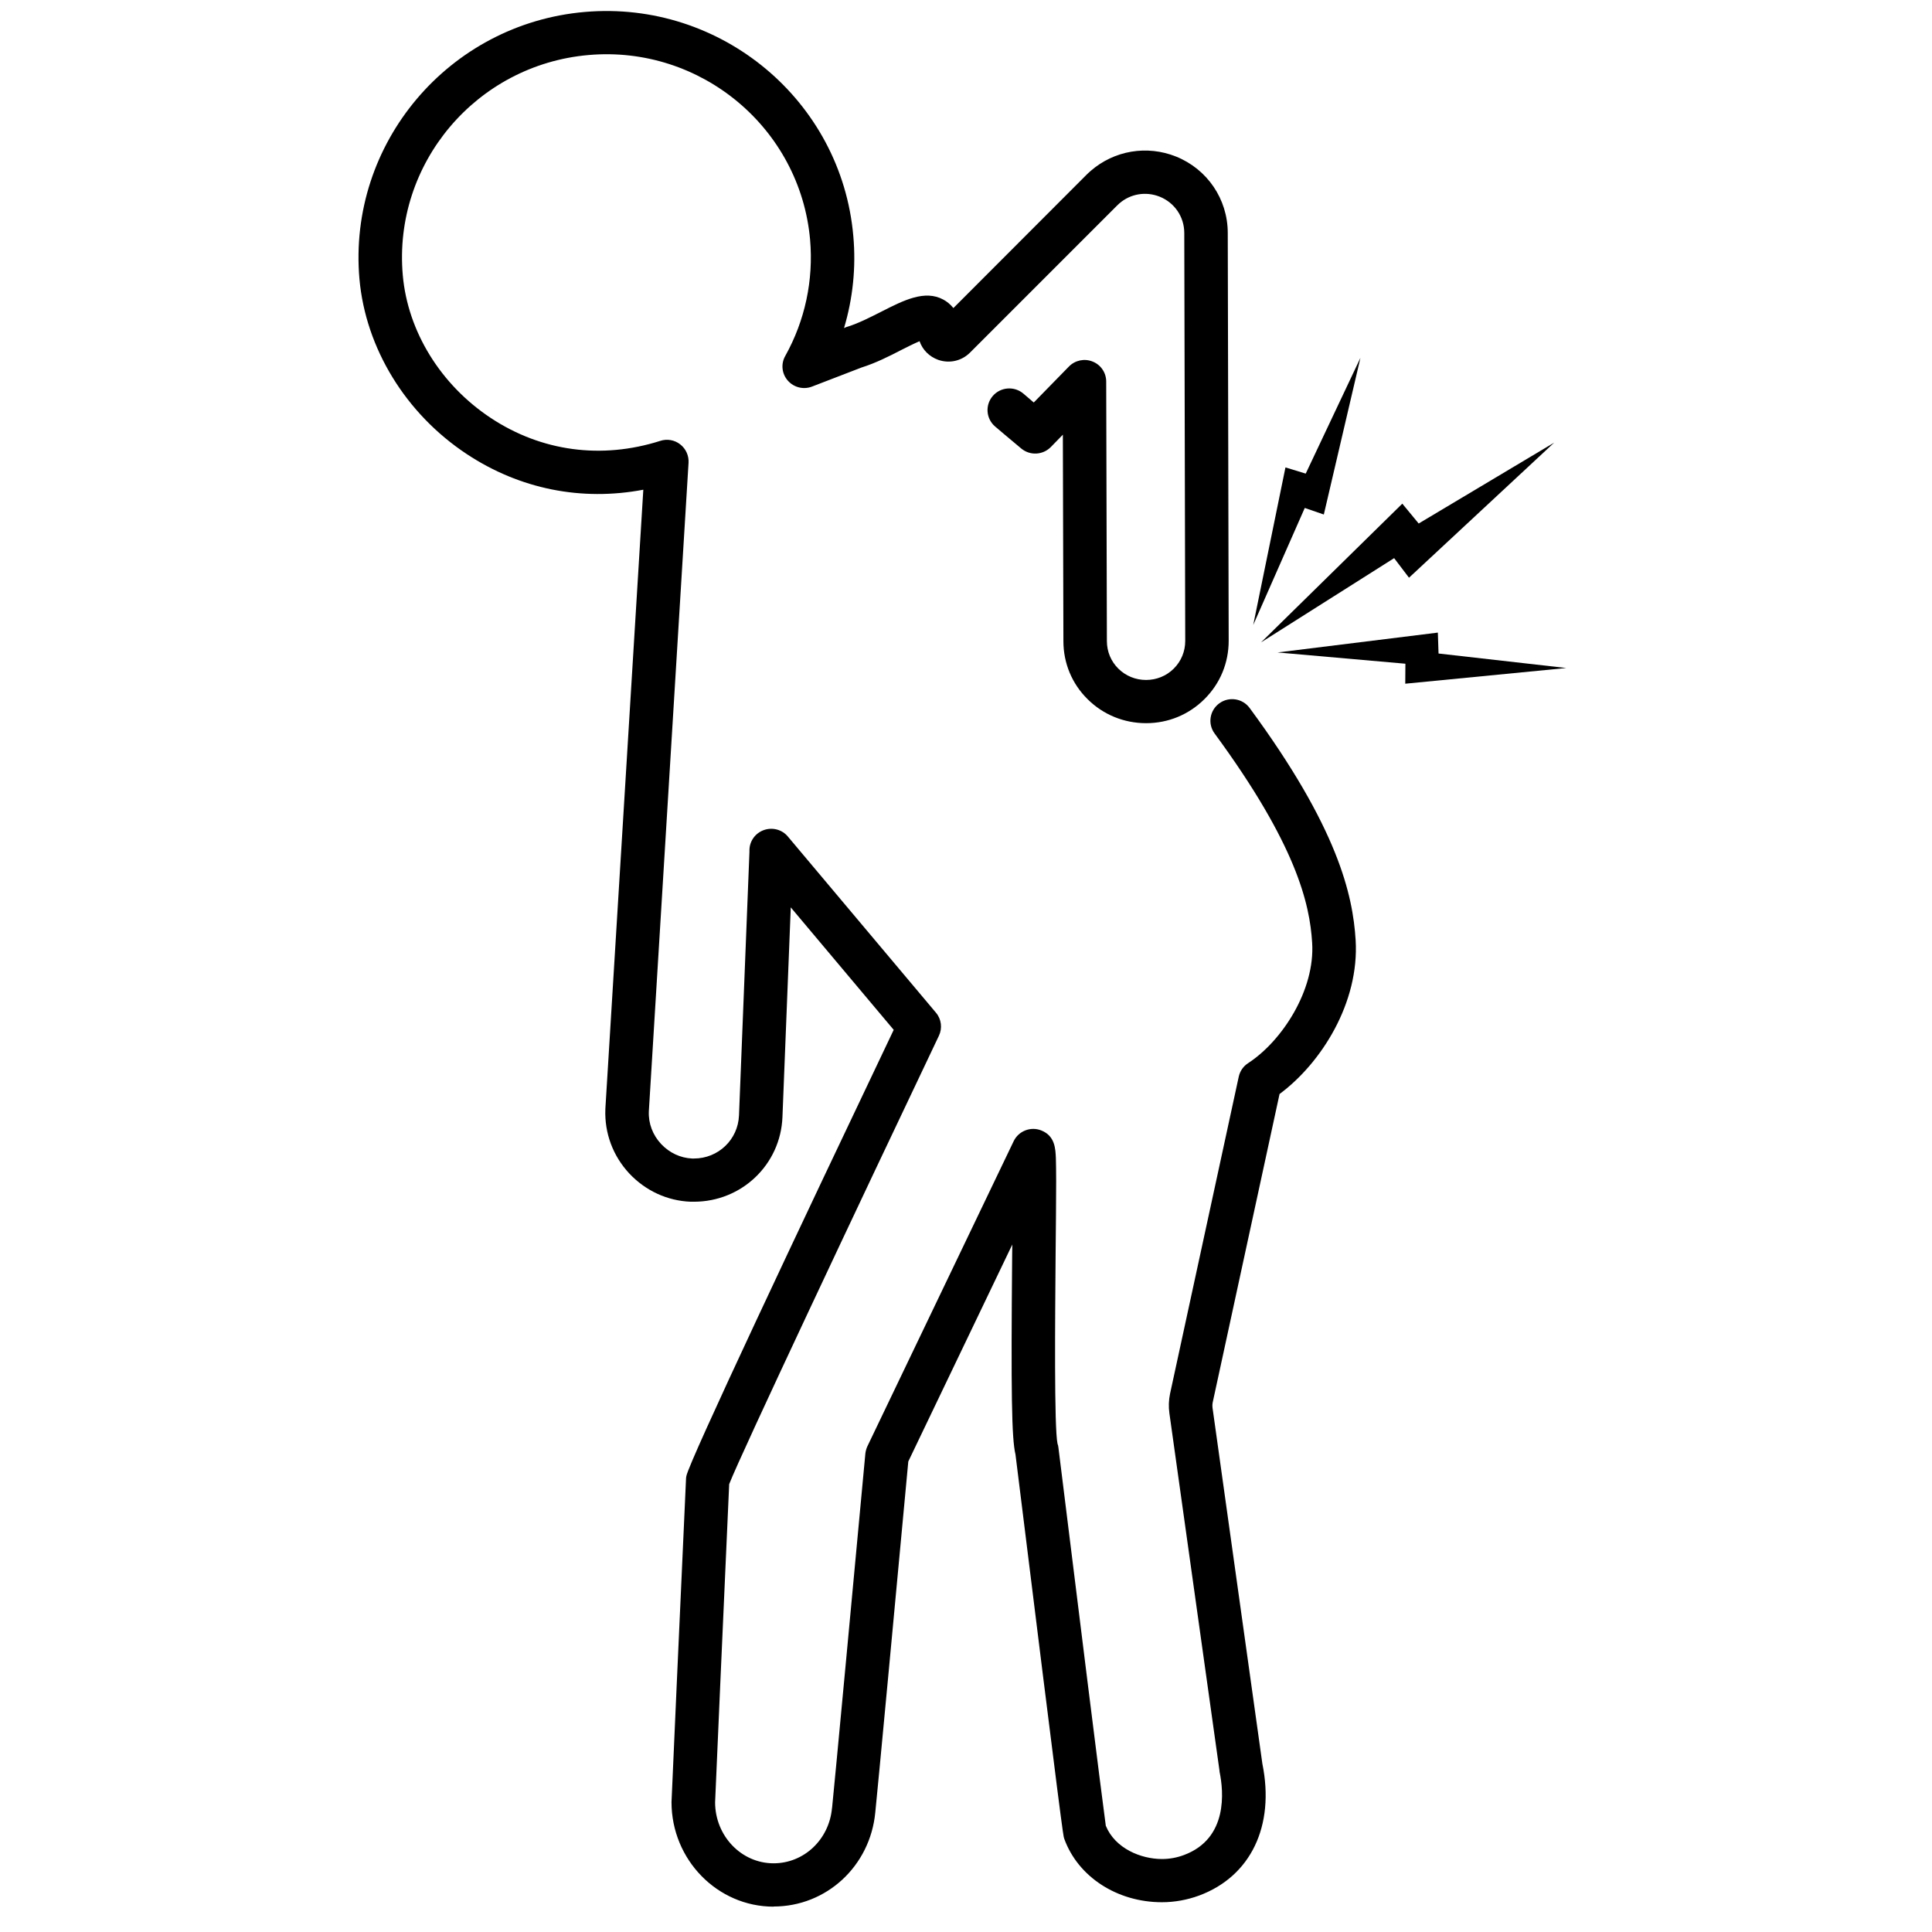 <?xml version="1.0" encoding="UTF-8"?> <svg xmlns="http://www.w3.org/2000/svg" xmlns:xlink="http://www.w3.org/1999/xlink" width="75" zoomAndPan="magnify" viewBox="0 0 56.25 56.25" height="75" preserveAspectRatio="xMidYMid meet" version="1.0"><defs><clipPath id="af7dca153a"><path d="M 10.098 0 L 40 0 L 40 55.512 L 10.098 55.512 Z M 10.098 0 " clip-rule="nonzero"></path></clipPath><clipPath id="e1e4709ed2"><path d="M 37 18 L 45.621 18 L 45.621 20 L 37 20 Z M 37 18 " clip-rule="nonzero"></path></clipPath><clipPath id="684d7c1fd6"><path d="M 36 12 L 45.621 12 L 45.621 19 L 36 19 Z M 36 12 " clip-rule="nonzero"></path></clipPath></defs><g clip-path="url(#af7dca153a)"><path fill="#000000" d="M 22.523 55.512 C 20.887 55.512 19.551 54.145 19.551 52.469 C 19.551 52.375 19.816 46.539 19.973 43.07 C 19.973 43.035 19.977 43.004 19.984 42.973 C 20.066 42.547 23.27 35.758 26.02 29.984 L 23.023 26.418 L 22.781 32.523 C 22.727 33.906 21.594 34.988 20.203 34.988 C 20.172 34.988 20.137 34.988 20.105 34.988 C 19.426 34.961 18.793 34.668 18.32 34.164 C 17.844 33.652 17.598 32.988 17.625 32.297 C 17.625 32.293 17.625 32.289 17.625 32.285 L 18.73 14.258 C 16.934 14.598 15.137 14.242 13.594 13.223 C 11.812 12.047 10.645 10.137 10.465 8.121 C 10.121 4.18 13.062 0.691 17.027 0.348 C 20.992 0.004 24.5 2.93 24.844 6.871 C 24.926 7.781 24.832 8.688 24.574 9.551 L 24.648 9.52 C 24.664 9.516 24.676 9.512 24.688 9.508 C 25 9.41 25.336 9.238 25.66 9.074 C 26.312 8.742 26.926 8.43 27.465 8.723 C 27.559 8.773 27.664 8.852 27.758 8.969 L 31.617 5.105 C 31.656 5.062 31.707 5.02 31.754 4.977 C 32.441 4.379 33.395 4.219 34.242 4.559 C 35.152 4.926 35.742 5.797 35.746 6.773 L 35.773 18.656 C 35.773 19.297 35.527 19.898 35.07 20.352 C 34.617 20.805 34.016 21.055 33.371 21.055 L 33.367 21.055 C 32.727 21.055 32.121 20.809 31.668 20.359 C 31.211 19.91 30.961 19.309 30.961 18.668 L 30.945 12.656 L 30.594 13.016 C 30.363 13.25 29.992 13.27 29.738 13.062 C 29.473 12.844 28.992 12.434 28.973 12.418 C 28.707 12.191 28.676 11.793 28.906 11.527 C 29.133 11.266 29.531 11.234 29.797 11.461 C 29.801 11.465 29.934 11.578 30.098 11.719 L 31.121 10.672 C 31.301 10.488 31.574 10.43 31.812 10.527 C 32.051 10.621 32.207 10.852 32.207 11.109 L 32.227 18.664 C 32.227 18.969 32.344 19.254 32.562 19.469 C 32.777 19.68 33.062 19.797 33.367 19.797 C 33.672 19.797 33.961 19.68 34.176 19.465 C 34.391 19.25 34.508 18.965 34.508 18.66 L 34.48 6.777 C 34.477 6.312 34.199 5.902 33.766 5.727 C 33.363 5.566 32.914 5.641 32.59 5.922 C 32.566 5.945 32.543 5.965 32.52 5.988 L 28.242 10.266 C 27.996 10.512 27.641 10.59 27.316 10.477 C 27.055 10.383 26.859 10.184 26.773 9.934 C 26.609 10.004 26.398 10.109 26.238 10.191 C 25.891 10.371 25.496 10.57 25.086 10.699 L 23.645 11.254 C 23.395 11.352 23.113 11.281 22.938 11.082 C 22.762 10.883 22.73 10.594 22.863 10.363 C 23.438 9.332 23.688 8.16 23.586 6.98 C 23.297 3.73 20.406 1.316 17.137 1.602 C 13.867 1.887 11.441 4.762 11.727 8.012 C 11.871 9.652 12.832 11.207 14.293 12.172 C 15.766 13.145 17.516 13.379 19.223 12.836 C 19.422 12.77 19.641 12.809 19.805 12.938 C 19.969 13.066 20.059 13.266 20.047 13.473 L 18.891 32.355 C 18.875 32.707 19.004 33.047 19.25 33.309 C 19.492 33.566 19.812 33.715 20.152 33.73 C 20.172 33.73 20.188 33.73 20.203 33.73 C 20.914 33.73 21.488 33.18 21.516 32.473 L 21.82 24.805 C 21.82 24.797 21.82 24.789 21.82 24.781 L 21.82 24.758 C 21.82 24.492 21.988 24.258 22.238 24.168 C 22.488 24.078 22.77 24.152 22.938 24.355 L 27.25 29.484 C 27.41 29.672 27.441 29.938 27.336 30.156 C 25.031 35 21.566 42.344 21.23 43.211 C 21.09 46.359 20.828 52.199 20.82 52.477 C 20.824 53.457 21.586 54.25 22.523 54.25 C 23.406 54.25 24.137 53.562 24.223 52.648 C 24.223 52.641 24.227 52.633 24.227 52.625 C 24.262 52.328 24.938 45.094 25.195 42.32 C 25.203 42.25 25.223 42.176 25.254 42.109 L 29.512 33.227 C 29.656 32.926 30.012 32.789 30.32 32.914 C 30.719 33.074 30.73 33.449 30.742 33.727 C 30.746 33.879 30.75 34.098 30.75 34.395 C 30.75 34.945 30.742 35.711 30.734 36.523 C 30.719 38.41 30.691 41.562 30.789 42.031 C 30.805 42.07 30.812 42.109 30.816 42.148 C 31.328 46.293 32.102 52.5 32.195 53.156 C 32.465 53.82 33.223 54.125 33.828 54.125 L 33.832 54.125 C 34.051 54.125 34.266 54.086 34.473 54.008 C 35.762 53.527 35.625 52.152 35.508 51.586 C 35.508 51.57 35.504 51.559 35.504 51.543 L 34.047 41.148 C 34.02 40.957 34.027 40.766 34.066 40.578 L 36.066 31.348 C 36.102 31.184 36.199 31.043 36.34 30.953 C 37.324 30.312 38.293 28.828 38.203 27.445 C 38.133 26.309 37.742 24.594 35.363 21.355 C 35.156 21.074 35.219 20.684 35.5 20.477 C 35.781 20.273 36.176 20.332 36.383 20.613 C 38.961 24.113 39.387 26.059 39.469 27.367 C 39.582 29.188 38.473 30.949 37.254 31.852 L 35.305 40.844 C 35.297 40.887 35.297 40.93 35.301 40.977 L 36.754 51.352 C 37.121 53.16 36.418 54.629 34.914 55.188 C 34.566 55.316 34.199 55.383 33.832 55.383 L 33.828 55.383 C 32.523 55.383 31.383 54.641 30.984 53.531 C 30.953 53.445 30.934 53.383 29.566 42.348 C 29.453 41.879 29.434 40.574 29.469 36.512 C 29.469 36.422 29.473 36.328 29.473 36.234 L 26.445 42.551 C 26.102 46.238 25.543 52.219 25.484 52.766 C 25.336 54.332 24.062 55.508 22.523 55.508 Z M 30.781 42.004 C 30.785 42.012 30.785 42.016 30.789 42.023 C 30.785 42.016 30.781 42.012 30.781 42.004 Z M 30.781 42.004 " fill-opacity="1" fill-rule="nonzero"></path></g><g clip-path="url(#e1e4709ed2)"><path fill="#000000" d="M 37.195 18.996 L 40.918 19.324 L 40.914 19.906 L 45.602 19.449 L 41.883 19.027 L 41.863 18.418 Z M 37.195 18.996 " fill-opacity="1" fill-rule="nonzero"></path></g><g clip-path="url(#684d7c1fd6)"><path fill="#000000" d="M 36.715 18.703 L 40.59 16.25 L 41.023 16.82 L 45.25 12.887 L 41.305 15.242 L 40.828 14.664 Z M 36.715 18.703 " fill-opacity="1" fill-rule="nonzero"></path></g><path fill="#000000" d="M 36.488 18.195 L 37.988 14.789 L 38.543 14.98 L 39.609 10.418 L 38.016 13.789 L 37.426 13.609 Z M 36.488 18.195 " fill-opacity="1" fill-rule="nonzero"></path></svg> 